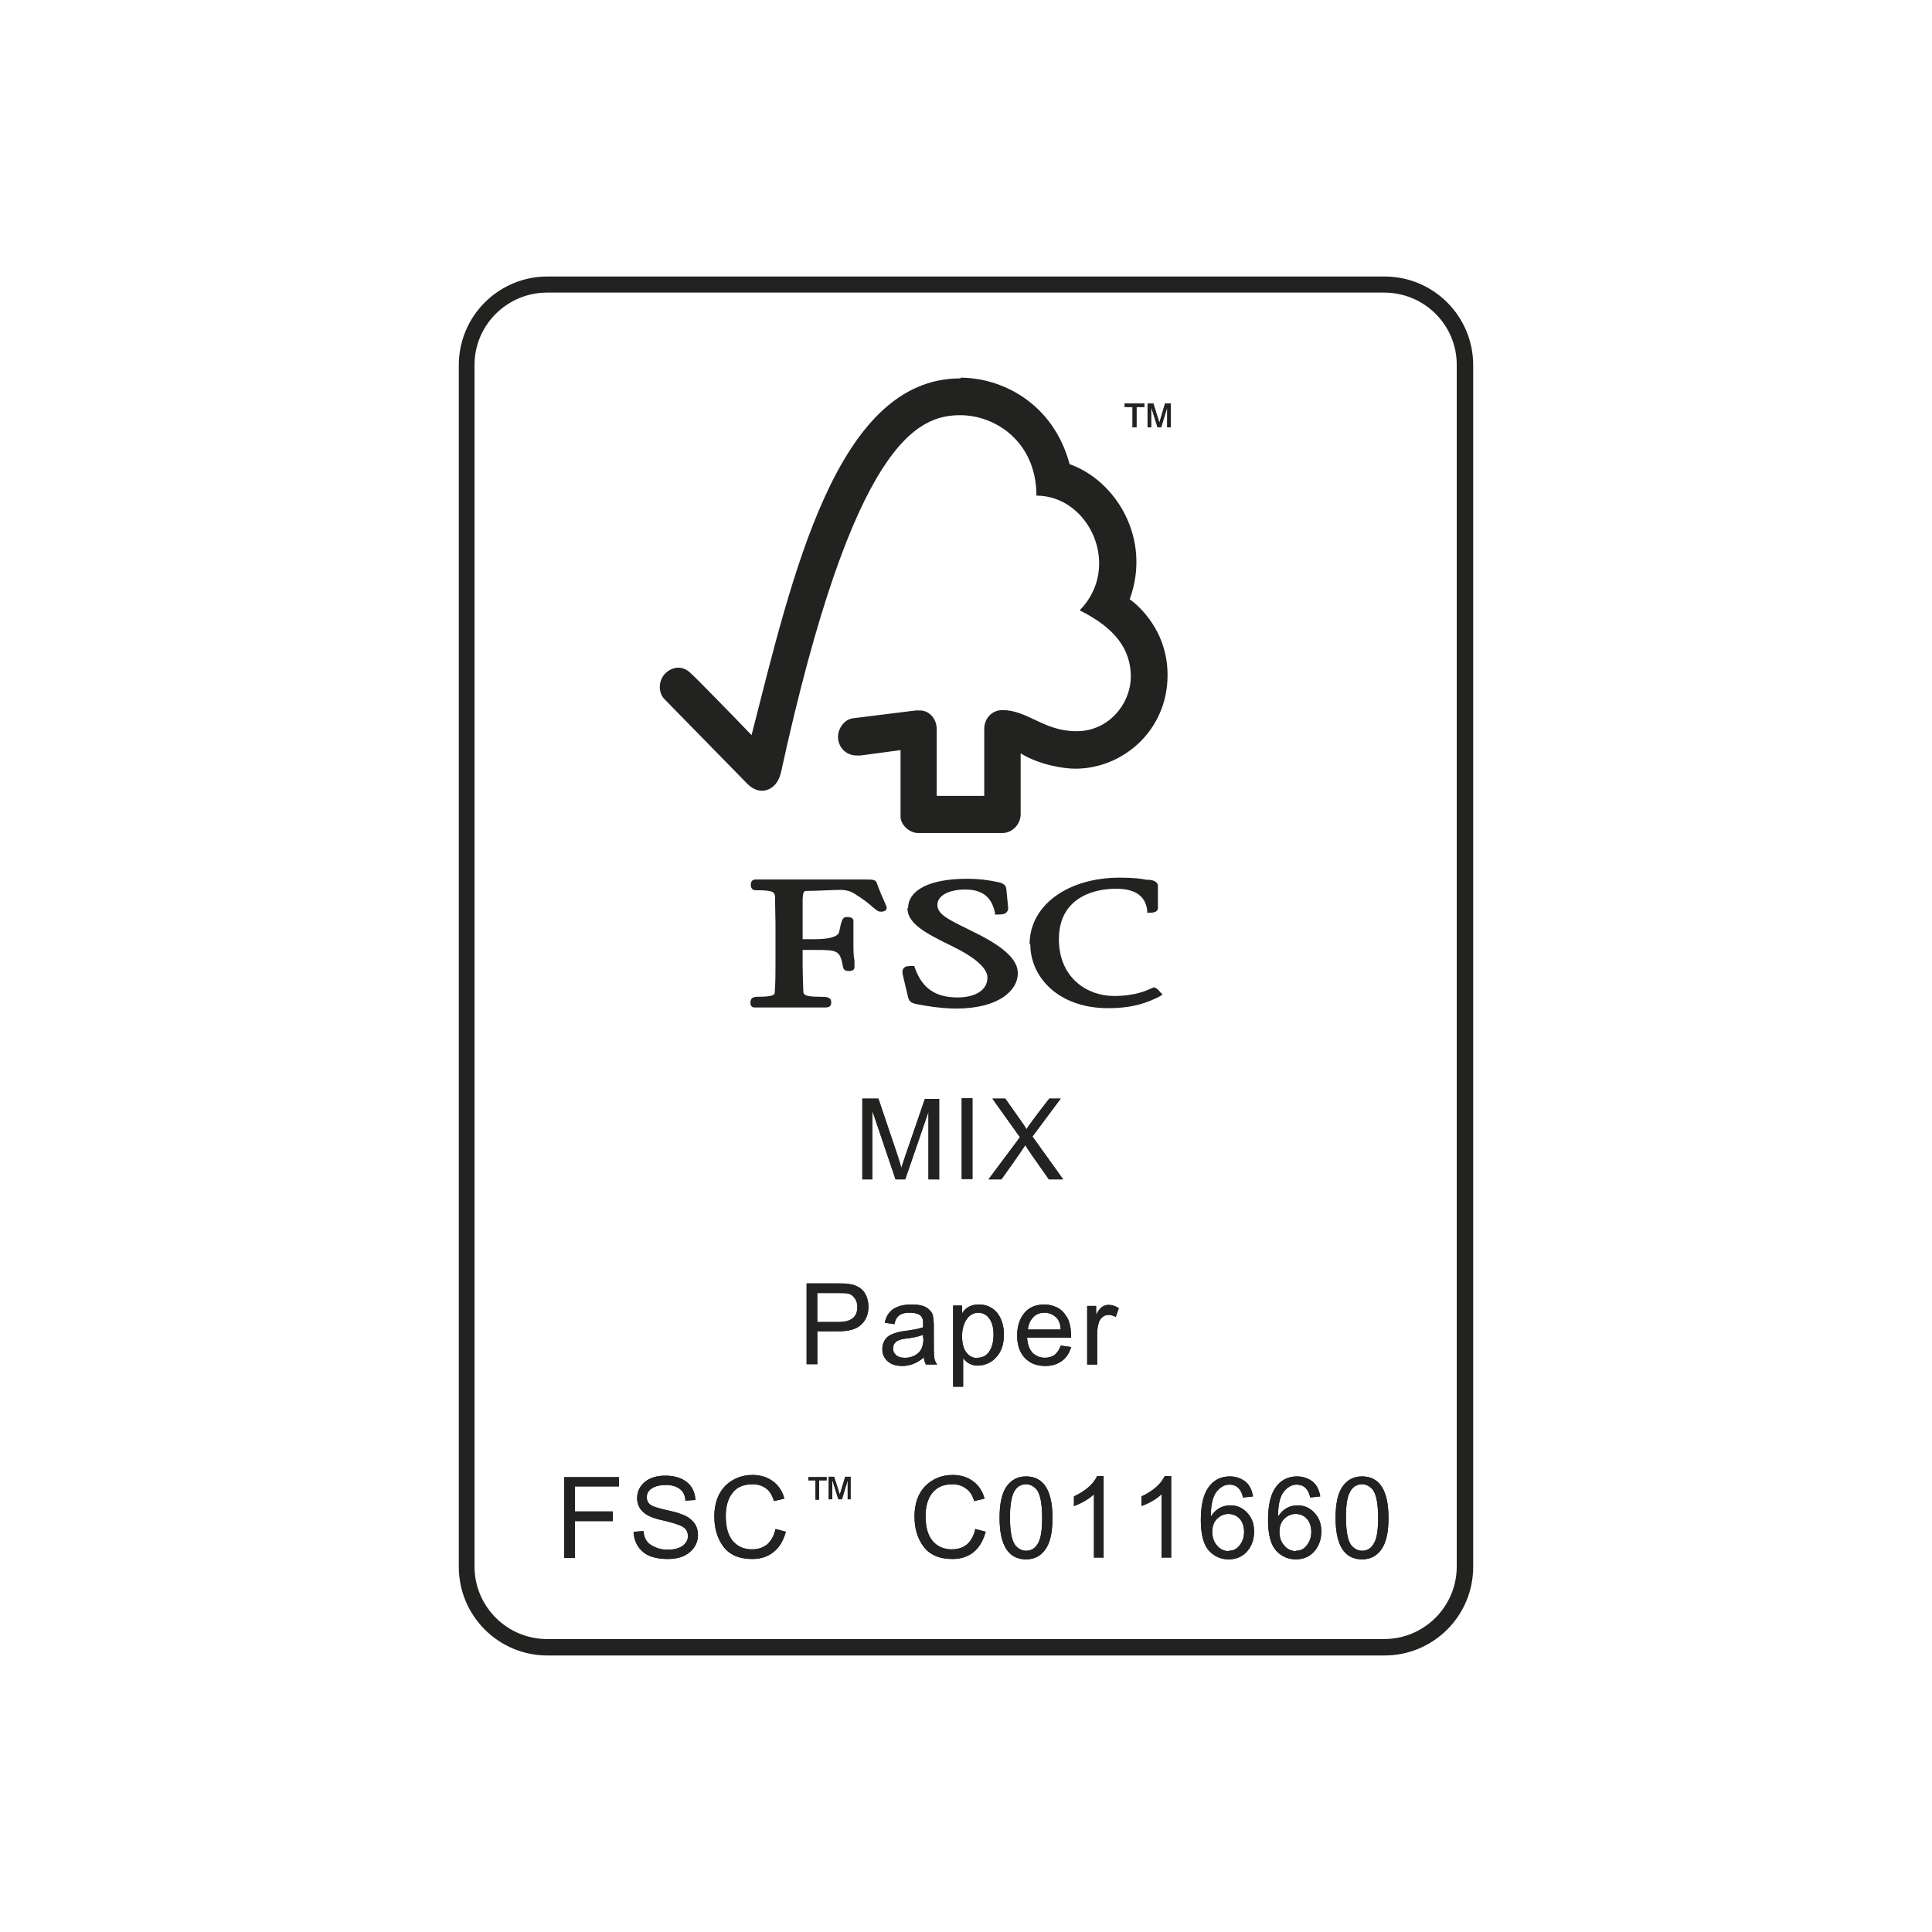 <svg viewBox="0 0 1000 1000" xmlns="http://www.w3.org/2000/svg" data-name="Layer 1" id="Layer_1">
  <defs>
    <style>
      .cls-1 {
        fill: #222221;
      }
    </style>
  </defs>
  <path d="M716.64,856.88h-433.28c-25.35,0-45.88-20.54-45.88-45.88V189c0-25.35,20.54-45.88,45.88-45.88h433.28c25.35,0,45.88,20.54,45.88,45.88v621.99c0,25.35-20.54,45.88-45.88,45.88ZM283.17,151.45c-20.72,0-37.56,16.84-37.56,37.37v621.99c0,20.72,16.84,37.56,37.56,37.56h433.28c20.72,0,37.56-16.84,37.56-37.56V188.82c0-20.72-16.84-37.37-37.56-37.37h-433.28Z" class="cls-1"></path>
  <path d="M497.04,195.85c-64.2,0-86.95,102.31-108.04,184.64-7.59-7.96-31.08-32.01-31.27-31.82-4.63-4.81-10.18-3.33-13.51,0-3.33,3.52-3.89,9.81,0,13.51.18.18,31.82,32.56,42.74,43.66,2.96,2.96,7.4,4.81,11.84,2.22,4.63-2.78,5.18-7.96,5.37-7.96,37.56-172.24,71.04-185.19,92.87-185.19,18.32,0,39.41,13.88,39.41,41.63,27.38,0,44.4,36.82,22.39,59.39,18.32,9.07,26.46,20.17,26.46,34.23s-11.47,28.49-28.31,28.31c-16.65,0-25.16-10.92-38.11-10.92-5.92,0-9.44,4.81-9.44,9.62v34.78h-24.61v-34.6c0-5.37-3.89-9.62-8.7-9.62h-2.04l-32.75,4.07c-4.07.55-7.59,5-7.59,9.62,0,5.37,4.26,9.81,9.99,9.62h1.66l20.72-2.78v34.41c0,4.44,4.81,8.51,9.07,8.51h43.66c5,0,9.44-4.44,9.44-9.81v-31.45c9.07,5.74,21.83,7.96,28.31,7.96,24.42,0,47.73-19.61,47.73-48.47,0-26.27-19.61-39.22-19.61-39.22,11.47-31.27-7.03-61.42-31.08-69.93-8.7-32.19-35.71-44.77-56.43-44.77h0l-.18.37Z" class="cls-1"></path>
  <path d="M469.66,469.84c0,8.14,8.88,12.95,23.31,19.98,11.47,5.55,18.13,11.29,18.13,16.1,0,7.59-7.96,10.36-15.36,10.36-11.66,0-18.5-4.81-22.2-15.36l-.37-.93h-.93c-2.04,0-3.7,0-4.63,1.3-.74,1.11-.55,2.41-.19,3.89l2.59,10.92c.74,2.59,1.66,3.15,5.74,3.89,1.85.37,11.1,2.04,19.06,2.04,22.02,0,32.01-9.25,32.01-18.32,0-6.66-6.48-12.95-20.17-19.98l-6.29-3.15c-9.44-4.63-15.17-7.4-15.17-12.21s5.92-7.96,14.43-7.96c11.1,0,14.06,6.29,15.36,11.84v1.11h1.3c2.41,0,4.07-.19,4.81-1.3.55-.55.74-1.3.74-2.22l-.93-9.44c-.19-2.96-2.59-3.52-5.55-4.07-3.7-.74-8.14-1.48-14.8-1.48-19.24,0-30.53,5.74-30.53,15.36h0l-.37-.37Z" class="cls-1"></path>
  <path d="M533.3,488.9c0,16.28,13.88,32.93,40.33,32.93,13.32,0,20.91-3.15,26.64-6.11l1.48-.93-2.59-2.78h0s-1.11-.93-2.04-.93l-1.3.55c-2.04.93-8.14,3.89-19.24,3.89-13.69,0-28.49-9.25-28.49-29.42s16.1-26.09,29.6-26.09c9.81,0,15.17,3.7,16.1,11.1v1.3h1.3c1.11,0,4.26,0,4.26-2.41v-11.29c0-2.78-3.15-3.15-4.44-3.33h-1.3c-3.15-.55-6.11-1.11-14.06-1.11-27.01,0-46.62,14.43-46.62,34.41h0l.37.19Z" class="cls-1"></path>
  <path d="M433.21,455.23h-42.18c-1.48,0-2.41.93-2.41,2.59,0,.74,0,2.96,2.59,2.96,9.62,0,9.99.93,9.99,4.63v2.41l.19,9.99v21.65c0,3.7,0,9.25-.37,13.88,0,1.3,0,2.59-8.7,2.59-2.41,0-3.89.55-3.89,2.96,0,.74,0,2.59,2.22,2.59h36.08c1.85,0,3.52-.19,3.52-2.59,0-2.78-2.22-2.96-5.74-2.96-8.51,0-8.51-1.3-8.7-2.59-.19-4.26-.37-9.99-.37-13.88v-7.77h7.22c10.92,0,12.21.37,13.69,8.88.37,1.85,1.85,2.04,3.15,2.04,2.59,0,2.78-1.48,2.78-2.04v-3.33c-.37-1.85-.55-4.07-.55-7.22v-13.32c0-2.04-2.41-2.04-3.52-2.04-2.04,0-2.59,1.3-3.89,7.77-.55,2.41-5.18,3.7-12.4,3.7h-6.48v-19.61c0-5.37.93-5.37,2.04-5.37,4.26,0,14.43-.55,17.39-.55s5.55.74,7.22,1.85c5.37,3.33,8.14,5.74,9.81,7.22,1.66,1.3,2.59,2.22,3.89,2.22.74,0,3.15,0,3.15-2.04,0-.55-.19-.93-.93-2.59-.93-2.04-2.41-5.37-4.26-10.36-.55-1.66-2.41-1.66-5.74-1.66h-15.36.55Z" class="cls-1"></path>
  <path d="M606.01,221.2h-1.85v-10.36h0l-3.15,10.36h-1.85l-3.33-10.55h0v10.55h-1.85v-12.4h2.96l3.15,9.99h0l2.96-9.99h2.96v12.4h0ZM592.32,210.65h-4.07v10.55h-2.04v-10.55h-4.07v-1.85h10.18v1.85Z" class="cls-1"></path>
  <path d="M606.01,221.2h-1.85v-10.36h0l-3.15,10.36h-1.85l-3.33-10.55h0v10.55h-1.85v-12.4h2.96l3.15,9.99h0l2.96-9.99h2.96v12.4h0ZM592.32,210.65h-4.07v10.55h-2.04v-10.55h-4.07v-1.85h10.18v1.85Z" class="cls-1"></path>
  <path d="M485.75,610.45h-5.18v-34.97h0l-12.03,34.97h-5l-12.03-35.52h0v35.52h-5.18v-41.81h8.33l9.99,29.6c1.11,3.33,1.66,5.37,1.85,6.29h0c.55-1.66,1.3-3.89,2.22-6.66l9.99-29.05h7.4v41.81l-.37-.18Z" class="cls-1"></path>
  <path d="M485.75,610.45h-5.18v-34.97h0l-12.03,34.97h-5l-12.03-35.52h0v35.52h-5.18v-41.81h8.33l9.99,29.6c1.11,3.33,1.66,5.37,1.85,6.29h0c.55-1.66,1.3-3.89,2.22-6.66l9.99-29.05h7.4v41.81l-.37-.18Z" class="cls-1"></path>
  <rect height="41.81" width="5.55" y="568.45" x="497.78" class="cls-1"></rect>
  <rect height="41.81" width="5.55" y="568.45" x="497.78" class="cls-1"></rect>
  <path d="M549.77,610.45h-6.85l-8.33-11.84c-2.04-2.96-3.33-4.81-3.89-5.92h0s-4.07,6.29-12.4,17.76h-6.66l16.28-21.83-14.25-19.98h6.66l8.88,12.58c.93,1.3,1.66,2.41,2.04,3.33.74-1.3,4.63-6.66,11.84-15.91h5.92l-14.62,19.61,15.91,22.2h-.56Z" class="cls-1"></path>
  <path d="M549.77,610.45h-6.85l-8.33-11.84c-2.04-2.96-3.33-4.81-3.89-5.92h0s-4.07,6.29-12.4,17.76h-6.66l16.28-21.83-14.25-19.98h6.66l8.88,12.58c.93,1.3,1.66,2.41,2.04,3.33.74-1.3,4.63-6.66,11.84-15.91h5.92l-14.62,19.61,15.91,22.2h-.56Z" class="cls-1"></path>
  <path d="M417.67,664.29h15.73c2.41,0,4.63,0,6.48.37,1.85.19,3.52.93,5,1.85,1.48.93,2.78,2.41,3.52,4.26.74,1.85,1.11,3.7,1.11,5.55,0,3.89-1.3,7.03-3.7,9.25-2.41,2.41-6.48,3.52-12.03,3.52h-10.73v17.02h-5.55v-41.81h.19ZM423.22,684.27h10.73c6.66,0,9.81-2.59,9.81-7.77,0-1.66-.37-3.15-1.3-4.44-.93-1.3-1.85-2.04-3.15-2.41-1.3-.37-3.15-.37-5.55-.37h-10.73v14.99h.19Z" class="cls-1"></path>
  <path d="M417.67,664.29h15.73c2.41,0,4.63,0,6.48.37,1.85.19,3.52.93,5,1.85,1.48.93,2.78,2.41,3.52,4.26.74,1.85,1.11,3.7,1.11,5.55,0,3.89-1.3,7.03-3.7,9.25-2.41,2.41-6.48,3.52-12.03,3.52h-10.73v17.02h-5.55v-41.81h.19ZM423.22,684.27h10.73c6.66,0,9.81-2.59,9.81-7.77,0-1.66-.37-3.15-1.3-4.44-.93-1.3-1.85-2.04-3.15-2.41-1.3-.37-3.15-.37-5.55-.37h-10.73v14.99h.19Z" class="cls-1"></path>
  <path d="M484.64,706.28h-5.37c-.55-.93-.93-2.22-1.11-3.7-3.33,2.96-7.22,4.44-11.1,4.44-3.15,0-5.74-.74-7.59-2.41-1.85-1.66-2.78-3.7-2.78-6.29s.93-4.63,2.59-6.29c1.85-1.48,4.81-2.59,9.25-3.15l4.81-.74c1.85-.37,3.33-.74,4.44-1.11v-3.33c0-.74-.37-1.3-.74-2.04-.37-.74-1.3-1.3-2.22-1.66-1.11-.37-2.41-.55-4.07-.55-2.22,0-3.89.37-5.18,1.3-1.3.93-2.22,2.41-2.59,4.63l-5-.74c.55-3.15,2.04-5.37,4.26-7.03,2.22-1.48,5.37-2.41,9.44-2.41,3.7,0,6.29.55,7.96,1.66,1.66,1.11,2.78,2.41,3.15,3.89.37,1.48.55,3.52.55,5.92v6.85c0,4.26,0,7.03.19,8.51,0,1.48.55,2.78,1.48,4.26h-.37ZM477.8,692.78v-1.85c-2.59.93-5.92,1.66-9.81,2.04-3.89.55-5.74,2.22-5.74,5,0,1.48.55,2.59,1.66,3.52,1.11.93,2.59,1.3,4.44,1.3,2.59,0,4.81-.74,6.66-2.22s2.96-4.07,2.96-7.77h-.19Z" class="cls-1"></path>
  <path d="M484.64,706.28h-5.37c-.55-.93-.93-2.22-1.11-3.7-3.33,2.96-7.22,4.44-11.1,4.44-3.15,0-5.74-.74-7.59-2.41-1.85-1.66-2.78-3.7-2.78-6.29s.93-4.63,2.59-6.29c1.85-1.48,4.81-2.59,9.25-3.15l4.81-.74c1.85-.37,3.33-.74,4.44-1.11v-3.33c0-.74-.37-1.3-.74-2.04-.37-.74-1.3-1.3-2.22-1.66-1.11-.37-2.41-.55-4.07-.55-2.22,0-3.89.37-5.18,1.3-1.3.93-2.22,2.41-2.59,4.63l-5-.74c.55-3.15,2.04-5.37,4.26-7.03,2.22-1.48,5.37-2.41,9.44-2.41,3.7,0,6.29.55,7.96,1.66,1.66,1.11,2.78,2.41,3.15,3.89.37,1.48.55,3.52.55,5.92v6.85c0,4.26,0,7.03.19,8.51,0,1.48.55,2.78,1.48,4.26h-.37ZM477.8,692.78v-1.85c-2.59.93-5.92,1.66-9.81,2.04-3.89.55-5.74,2.22-5.74,5,0,1.48.55,2.59,1.66,3.52,1.11.93,2.59,1.3,4.44,1.3,2.59,0,4.81-.74,6.66-2.22s2.96-4.07,2.96-7.77h-.19Z" class="cls-1"></path>
  <path d="M497.96,679.83c1.85-3.15,4.81-4.63,8.7-4.63s7.03,1.48,9.44,4.26c2.22,2.78,3.52,6.66,3.52,11.29,0,5-1.3,8.88-3.89,11.66-2.59,2.96-5.74,4.26-9.44,4.44-3.33,0-5.92-1.3-7.77-3.89h0v14.8h-5.18v-42h4.63v3.89h0v.18ZM505.92,702.77c2.41,0,4.44-.93,5.92-2.96,1.48-2.04,2.41-5,2.41-8.88s-.74-6.48-2.22-8.51c-1.48-2.04-3.52-2.96-5.74-2.96s-4.44,1.11-5.92,3.33c-1.48,2.22-2.41,5.18-2.41,8.7,0,3.7.74,6.66,2.22,8.51,1.48,2.04,3.52,2.96,5.92,2.96h0l-.19-.18Z" class="cls-1"></path>
  <path d="M497.96,679.83c1.85-3.15,4.81-4.63,8.7-4.63s7.03,1.48,9.44,4.26c2.22,2.78,3.52,6.66,3.52,11.29,0,5-1.3,8.88-3.89,11.66-2.59,2.96-5.74,4.26-9.44,4.44-3.33,0-5.92-1.3-7.77-3.89h0v14.8h-5.18v-42h4.63v3.89h0v.18ZM505.92,702.77c2.41,0,4.44-.93,5.92-2.96,1.48-2.04,2.41-5,2.41-8.88s-.74-6.48-2.22-8.51c-1.48-2.04-3.52-2.96-5.74-2.96s-4.44,1.11-5.92,3.33c-1.48,2.22-2.41,5.18-2.41,8.7,0,3.7.74,6.66,2.22,8.51,1.48,2.04,3.52,2.96,5.92,2.96h0l-.19-.18Z" class="cls-1"></path>
  <path d="M554.39,692.41h-22.76c.19,3.33,1.11,5.92,2.78,7.77,1.66,1.66,3.89,2.59,6.48,2.59,2.04,0,3.52-.55,5-1.48,1.3-1.11,2.41-2.59,3.15-4.81l5.37.74c-.93,3.15-2.41,5.55-4.81,7.22-2.22,1.66-5.18,2.59-8.51,2.59-4.63,0-8.14-1.48-10.73-4.26-2.59-2.78-3.89-6.66-3.89-11.47s1.3-8.7,3.7-11.66c2.41-2.96,5.92-4.44,10.55-4.44,2.22,0,4.26.55,6.29,1.48,2.04.93,3.7,2.59,5.18,5,1.48,2.22,2.22,5.92,2.22,10.73h0ZM549.03,688.15c-.19-3.15-1.11-5.37-2.78-6.66-1.66-1.3-3.52-2.04-5.55-2.04-2.41,0-4.44.74-5.92,2.41-1.66,1.66-2.41,3.7-2.78,6.29h17.21-.18Z" class="cls-1"></path>
  <path d="M554.39,692.41h-22.76c.19,3.33,1.11,5.92,2.78,7.77,1.66,1.66,3.89,2.59,6.48,2.59,2.04,0,3.52-.55,5-1.48,1.3-1.11,2.41-2.59,3.15-4.81l5.37.74c-.93,3.15-2.41,5.55-4.81,7.22-2.22,1.66-5.18,2.59-8.51,2.59-4.63,0-8.14-1.48-10.73-4.26-2.59-2.78-3.89-6.66-3.89-11.47s1.3-8.7,3.7-11.66c2.41-2.96,5.92-4.44,10.55-4.44,2.22,0,4.26.55,6.29,1.48,2.04.93,3.7,2.59,5.18,5,1.48,2.22,2.22,5.92,2.22,10.73h0ZM549.03,688.15c-.19-3.15-1.11-5.37-2.78-6.66-1.66-1.3-3.52-2.04-5.55-2.04-2.41,0-4.44.74-5.92,2.41-1.66,1.66-2.41,3.7-2.78,6.29h17.21-.18Z" class="cls-1"></path>
  <path d="M579.18,676.87l-1.66,4.81c-1.3-.74-2.59-1.11-3.7-1.11-1.85,0-3.33.93-4.44,2.59-.93,1.66-1.48,4.07-1.48,7.22v15.91h-5.18v-30.34h4.63v4.63h0c1.66-3.52,3.7-5.18,6.48-5.18,1.66,0,3.52.55,5.18,1.66h0l.18-.19Z" class="cls-1"></path>
  <path d="M579.18,676.87l-1.66,4.81c-1.3-.74-2.59-1.11-3.7-1.11-1.85,0-3.33.93-4.44,2.59-.93,1.66-1.48,4.07-1.48,7.22v15.91h-5.18v-30.34h4.63v4.63h0c1.66-3.52,3.7-5.18,6.48-5.18,1.66,0,3.52.55,5.18,1.66h0l.18-.19Z" class="cls-1"></path>
  <path d="M320.36,769.37h-22.76v12.95h19.61v5h-19.61v19.06h-5.55v-41.81h28.31v5-.18Z" class="cls-1"></path>
  <path d="M320.36,769.37h-22.76v12.95h19.61v5h-19.61v19.06h-5.55v-41.81h28.31v5-.18Z" class="cls-1"></path>
  <path d="M354.77,776.58c-.18-2.59-1.11-4.63-2.96-5.92-1.67-1.3-4.07-2.04-7.22-2.04-2.96,0-5.18.55-7.03,1.66-1.85,1.11-2.78,2.59-2.78,4.63,0,1.85.74,3.15,2.04,4.07s4.07,1.66,7.96,2.59c3.52.74,6.29,1.48,8.51,2.41,2.22.74,4.07,2.04,5.55,3.7,1.48,1.66,2.41,3.89,2.41,6.85,0,3.52-1.48,6.66-4.26,8.88-2.78,2.41-6.66,3.52-11.29,3.52-5.92,0-10.36-1.3-13.14-3.89-2.96-2.59-4.44-6.11-4.63-10.18l5.18-.37c.18,3.33,1.48,5.74,3.89,7.22,2.41,1.48,5.18,2.41,8.51,2.41,3.15,0,5.55-.55,7.59-1.85,1.85-1.3,2.96-2.96,2.96-5.18s-.93-3.89-2.96-5-5.37-2.04-9.99-3.15c-4.63-.93-8.14-2.41-10.18-4.26-2.04-1.85-3.15-4.26-3.15-7.22,0-3.33,1.3-6.11,3.89-8.33,2.59-2.22,6.29-3.33,10.73-3.33s8.33,1.11,11.1,3.33c2.78,2.22,4.26,5.37,4.44,9.25l-5.37.37.19-.19Z" class="cls-1"></path>
  <path d="M354.77,776.58c-.18-2.59-1.11-4.63-2.96-5.92-1.67-1.3-4.07-2.04-7.22-2.04-2.96,0-5.18.55-7.03,1.66-1.85,1.11-2.78,2.59-2.78,4.63,0,1.85.74,3.15,2.04,4.07s4.07,1.66,7.96,2.59c3.52.74,6.29,1.48,8.51,2.41,2.22.74,4.07,2.04,5.55,3.7,1.48,1.66,2.41,3.89,2.41,6.85,0,3.52-1.48,6.66-4.26,8.88-2.78,2.41-6.66,3.52-11.29,3.52-5.92,0-10.36-1.3-13.14-3.89-2.96-2.59-4.44-6.11-4.63-10.18l5.18-.37c.18,3.33,1.48,5.74,3.89,7.22,2.41,1.48,5.18,2.41,8.51,2.41,3.15,0,5.55-.55,7.59-1.85,1.85-1.3,2.96-2.96,2.96-5.18s-.93-3.89-2.96-5-5.37-2.04-9.99-3.15c-4.63-.93-8.14-2.41-10.18-4.26-2.04-1.85-3.15-4.26-3.15-7.22,0-3.33,1.3-6.11,3.89-8.33,2.59-2.22,6.29-3.33,10.73-3.33s8.33,1.11,11.1,3.33c2.78,2.22,4.26,5.37,4.44,9.25l-5.37.37.19-.19Z" class="cls-1"></path>
  <path d="M406.76,792.86c-1.3,4.63-3.33,8.14-6.48,10.55-2.96,2.41-6.66,3.52-10.92,3.52-6.85,0-11.84-2.22-14.99-6.48-3.15-4.26-4.63-9.44-4.63-15.54,0-6.66,1.85-11.84,5.55-15.73,3.7-3.7,8.51-5.74,14.25-5.74,4.07,0,7.59,1.11,10.36,3.15,2.96,2.04,5,5.18,6.11,9.07l-5.37,1.3c-.93-2.96-2.22-5.18-4.07-6.48-1.85-1.48-4.26-2.22-7.03-2.22-4.63,0-8.14,1.48-10.36,4.44-2.41,2.96-3.52,7.03-3.52,12.03,0,5.92,1.3,10.18,3.7,12.95,2.41,2.78,5.74,4.26,9.81,4.26,3.33,0,5.92-.93,7.96-2.59,2.04-1.85,3.52-4.44,4.26-7.96l5.55,1.48h-.19Z" class="cls-1"></path>
  <path d="M406.76,792.86c-1.3,4.63-3.33,8.14-6.48,10.55-2.96,2.41-6.66,3.52-10.92,3.52-6.85,0-11.84-2.22-14.99-6.48-3.15-4.26-4.63-9.44-4.63-15.54,0-6.66,1.85-11.84,5.55-15.73,3.7-3.7,8.51-5.74,14.25-5.74,4.07,0,7.59,1.11,10.36,3.15,2.96,2.04,5,5.18,6.11,9.07l-5.37,1.3c-.93-2.96-2.22-5.18-4.07-6.48-1.85-1.48-4.26-2.22-7.03-2.22-4.63,0-8.14,1.48-10.36,4.44-2.41,2.96-3.52,7.03-3.52,12.03,0,5.92,1.3,10.18,3.7,12.95,2.41,2.78,5.74,4.26,9.81,4.26,3.33,0,5.92-.93,7.96-2.59,2.04-1.85,3.52-4.44,4.26-7.96l5.55,1.48h-.19Z" class="cls-1"></path>
  <path d="M440.61,776.03h-1.85v-9.81h0l-2.96,9.81h-1.85l-3.15-9.99h0v9.99h-1.85v-11.66h2.78l2.96,9.25h0l2.78-9.25h2.78v11.66h.37ZM427.85,766.22h-3.89v9.99h-1.85v-9.99h-3.7v-1.66h9.44s0,1.66,0,1.66Z" class="cls-1"></path>
  <path d="M440.61,776.03h-1.85v-9.81h0l-2.96,9.81h-1.85l-3.15-9.99h0v9.99h-1.85v-11.66h2.78l2.96,9.25h0l2.78-9.25h2.78v11.66h.37ZM427.85,766.22h-3.89v9.99h-1.85v-9.99h-3.7v-1.66h9.44s0,1.66,0,1.66Z" class="cls-1"></path>
  <path d="M510.18,792.86c-1.3,4.63-3.33,8.14-6.29,10.55-2.96,2.41-6.66,3.52-10.92,3.52-6.85,0-11.84-2.22-14.99-6.48-3.15-4.26-4.63-9.44-4.63-15.54,0-6.66,1.85-11.84,5.55-15.73,3.7-3.7,8.51-5.74,14.25-5.74,4.07,0,7.59,1.11,10.36,3.15,2.96,2.04,5,5.18,6.11,9.07l-5.37,1.3c-.93-2.96-2.22-5.18-4.26-6.48-1.85-1.48-4.26-2.22-7.03-2.22-4.63,0-7.96,1.48-10.36,4.44-2.41,2.96-3.52,7.03-3.52,12.03,0,5.92,1.3,10.18,3.7,12.95,2.41,2.78,5.74,4.26,9.81,4.26,3.33,0,5.92-.93,7.96-2.59,2.04-1.85,3.52-4.44,4.26-7.96l5.55,1.48h-.19Z" class="cls-1"></path>
  <path d="M510.18,792.86c-1.3,4.63-3.33,8.14-6.29,10.55-2.96,2.41-6.66,3.52-10.92,3.52-6.85,0-11.84-2.22-14.99-6.48-3.15-4.26-4.63-9.44-4.63-15.54,0-6.66,1.85-11.84,5.55-15.73,3.7-3.7,8.51-5.74,14.25-5.74,4.07,0,7.59,1.11,10.36,3.15,2.96,2.04,5,5.18,6.11,9.07l-5.37,1.3c-.93-2.96-2.22-5.18-4.26-6.48-1.85-1.48-4.26-2.22-7.03-2.22-4.63,0-7.96,1.48-10.36,4.44-2.41,2.96-3.52,7.03-3.52,12.03,0,5.92,1.3,10.18,3.7,12.95,2.41,2.78,5.74,4.26,9.81,4.26,3.33,0,5.92-.93,7.96-2.59,2.04-1.85,3.52-4.44,4.26-7.96l5.55,1.48h-.19Z" class="cls-1"></path>
  <path d="M531.08,764.19c9.07,0,13.69,7.22,13.69,21.46,0,7.22-1.11,12.58-3.52,16.1-2.41,3.52-5.74,5.37-10.18,5.37-9.07,0-13.69-7.22-13.69-21.46,0-7.22,1.11-12.58,3.52-16.1,2.41-3.52,5.74-5.37,10.18-5.37h0ZM531.08,802.67c2.78,0,4.81-1.3,6.29-4.07,1.48-2.59,2.04-7.03,2.04-13.14,0-4.26-.37-7.59-.93-9.99-.55-2.41-1.48-4.26-2.78-5.37-1.3-1.11-2.78-1.85-4.63-1.85-2.78,0-4.81,1.3-6.29,4.07-1.3,2.78-2.04,7.03-2.04,13.14,0,4.26.37,7.4.93,9.99.55,2.41,1.48,4.26,2.78,5.37s2.78,1.85,4.63,1.85h0Z" class="cls-1"></path>
  <path d="M531.08,764.19c9.07,0,13.69,7.22,13.69,21.46,0,7.22-1.11,12.58-3.52,16.1-2.41,3.52-5.74,5.37-10.18,5.37-9.07,0-13.69-7.22-13.69-21.46,0-7.22,1.11-12.58,3.52-16.1,2.41-3.52,5.74-5.37,10.18-5.37h0ZM531.08,802.67c2.78,0,4.81-1.3,6.29-4.07,1.48-2.59,2.04-7.03,2.04-13.14,0-4.26-.37-7.59-.93-9.99-.55-2.41-1.48-4.26-2.78-5.37-1.3-1.11-2.78-1.85-4.63-1.85-2.78,0-4.81,1.3-6.29,4.07-1.3,2.78-2.04,7.03-2.04,13.14,0,4.26.37,7.4.93,9.99.55,2.41,1.48,4.26,2.78,5.37s2.78,1.85,4.63,1.85h0Z" class="cls-1"></path>
  <path d="M571.41,806.18h-5.18v-32.75c-2.59,2.41-5.92,4.44-10.36,6.11v-5c5.92-2.78,9.99-6.29,12.03-10.55h3.33v42l.18.18Z" class="cls-1"></path>
  <path d="M571.41,806.18h-5.18v-32.75c-2.59,2.41-5.92,4.44-10.36,6.11v-5c5.92-2.78,9.99-6.29,12.03-10.55h3.33v42l.18.18Z" class="cls-1"></path>
  <path d="M606.38,806.18h-5.18v-32.75c-2.59,2.41-5.92,4.44-10.36,6.11v-5c5.92-2.78,9.99-6.29,12.03-10.55h3.33v42l.18.18Z" class="cls-1"></path>
  <path d="M606.38,806.18h-5.18v-32.75c-2.59,2.41-5.92,4.44-10.36,6.11v-5c5.92-2.78,9.99-6.29,12.03-10.55h3.33v42l.18.18Z" class="cls-1"></path>
  <path d="M626.91,784.72c2.41-3.7,5.74-5.55,9.99-5.55,3.52,0,6.29,1.3,8.7,3.89,2.41,2.59,3.52,5.74,3.52,9.62s-1.11,7.4-3.52,10.18c-2.41,2.78-5.55,4.26-9.62,4.26s-7.4-1.48-10.18-4.44c-2.78-2.96-4.26-8.33-4.26-15.91s1.3-13.14,3.89-16.84c2.59-3.7,6.29-5.74,11.1-5.74,3.15,0,5.74.93,7.96,2.59,2.22,1.66,3.52,4.44,4.07,7.77l-5.18.55c-.93-4.44-3.33-6.66-7.03-6.66-2.59,0-4.81,1.3-6.85,3.89-1.85,2.59-2.78,6.66-2.78,12.4h.19ZM635.98,802.67c2.41,0,4.26-.93,5.74-2.96,1.48-1.85,2.22-4.26,2.22-6.85s-.74-5-2.22-6.66c-1.48-1.66-3.52-2.59-5.92-2.59-2.22,0-4.26.93-5.92,2.59-1.66,1.66-2.41,3.89-2.41,6.66s.74,5.18,2.41,7.03c1.66,2.04,3.7,2.96,6.11,2.96h0v-.18Z" class="cls-1"></path>
  <path d="M626.91,784.72c2.41-3.7,5.74-5.55,9.99-5.55,3.52,0,6.29,1.3,8.7,3.89,2.41,2.59,3.52,5.74,3.52,9.62s-1.11,7.4-3.52,10.18c-2.41,2.78-5.55,4.26-9.62,4.26s-7.4-1.48-10.18-4.44c-2.78-2.96-4.26-8.33-4.26-15.91s1.3-13.14,3.89-16.84c2.59-3.7,6.29-5.74,11.1-5.74,3.15,0,5.74.93,7.96,2.59,2.22,1.66,3.52,4.44,4.07,7.77l-5.18.55c-.93-4.44-3.33-6.66-7.03-6.66-2.59,0-4.81,1.3-6.85,3.89-1.85,2.59-2.78,6.66-2.78,12.4h.19ZM635.98,802.67c2.41,0,4.26-.93,5.74-2.96,1.48-1.85,2.22-4.26,2.22-6.85s-.74-5-2.22-6.66c-1.48-1.66-3.52-2.59-5.92-2.59-2.22,0-4.26.93-5.92,2.59-1.66,1.66-2.41,3.89-2.41,6.66s.74,5.18,2.41,7.03c1.66,2.04,3.7,2.96,6.11,2.96h0v-.18Z" class="cls-1"></path>
  <path d="M661.7,784.72c2.41-3.7,5.74-5.55,9.99-5.55,3.52,0,6.29,1.3,8.7,3.89,2.41,2.59,3.52,5.74,3.52,9.62s-1.11,7.4-3.52,10.18c-2.41,2.78-5.55,4.26-9.62,4.26s-7.4-1.48-10.18-4.44c-2.78-2.96-4.26-8.33-4.26-15.91s1.3-13.14,3.89-16.84c2.59-3.7,6.29-5.74,11.1-5.74,3.15,0,5.74.93,7.96,2.59,2.22,1.66,3.52,4.44,4.07,7.77l-5.18.55c-.93-4.44-3.33-6.66-7.03-6.66-2.59,0-4.81,1.3-6.85,3.89-1.85,2.59-2.78,6.66-2.78,12.4h.19ZM670.76,802.67c2.41,0,4.26-.93,5.74-2.96,1.48-1.85,2.22-4.26,2.22-6.85s-.74-5-2.22-6.66c-1.48-1.66-3.33-2.59-5.92-2.59-2.22,0-4.26.93-5.92,2.59-1.66,1.66-2.41,3.89-2.41,6.66s.74,5.18,2.41,7.03c1.66,2.04,3.7,2.96,6.11,2.96h0v-.18Z" class="cls-1"></path>
  <path d="M661.7,784.72c2.41-3.7,5.74-5.55,9.99-5.55,3.52,0,6.29,1.3,8.7,3.89,2.41,2.59,3.52,5.74,3.52,9.62s-1.11,7.4-3.52,10.18c-2.41,2.78-5.55,4.26-9.62,4.26s-7.4-1.48-10.18-4.44c-2.78-2.96-4.26-8.33-4.26-15.91s1.3-13.14,3.89-16.84c2.59-3.7,6.29-5.74,11.1-5.74,3.15,0,5.74.93,7.96,2.59,2.22,1.66,3.52,4.44,4.07,7.77l-5.18.55c-.93-4.44-3.33-6.66-7.03-6.66-2.59,0-4.81,1.3-6.85,3.89-1.85,2.59-2.78,6.66-2.78,12.4h.19ZM670.76,802.67c2.41,0,4.26-.93,5.74-2.96,1.48-1.85,2.22-4.26,2.22-6.85s-.74-5-2.22-6.66c-1.48-1.66-3.33-2.59-5.92-2.59-2.22,0-4.26.93-5.92,2.59-1.66,1.66-2.41,3.89-2.41,6.66s.74,5.18,2.41,7.03c1.66,2.04,3.7,2.96,6.11,2.96h0v-.18Z" class="cls-1"></path>
  <path d="M704.99,764.19c9.07,0,13.69,7.22,13.69,21.46,0,7.22-1.11,12.58-3.52,16.1-2.41,3.52-5.74,5.37-10.18,5.37-9.07,0-13.69-7.22-13.69-21.46,0-7.22,1.11-12.58,3.52-16.1,2.41-3.52,5.74-5.37,10.18-5.37h0ZM704.99,802.67c2.78,0,4.81-1.3,6.29-4.07,1.48-2.59,2.04-7.03,2.04-13.14,0-4.26-.37-7.59-.93-9.99-.55-2.41-1.48-4.26-2.78-5.37-1.3-1.11-2.78-1.85-4.63-1.85-2.78,0-4.81,1.3-6.29,4.07-1.48,2.78-2.04,7.03-2.04,13.14,0,4.26.37,7.4.93,9.99.55,2.41,1.48,4.26,2.78,5.37,1.3,1.11,2.78,1.85,4.63,1.85h0Z" class="cls-1"></path>
  <path d="M704.99,764.19c9.07,0,13.69,7.22,13.69,21.46,0,7.22-1.11,12.58-3.52,16.1-2.41,3.52-5.74,5.37-10.18,5.37-9.07,0-13.69-7.22-13.69-21.46,0-7.22,1.11-12.58,3.52-16.1,2.41-3.52,5.74-5.37,10.18-5.37h0ZM704.99,802.67c2.78,0,4.81-1.3,6.29-4.07,1.48-2.59,2.04-7.03,2.04-13.14,0-4.26-.37-7.59-.93-9.99-.55-2.41-1.48-4.26-2.78-5.37-1.3-1.11-2.78-1.85-4.63-1.85-2.78,0-4.81,1.3-6.29,4.07-1.48,2.78-2.04,7.03-2.04,13.14,0,4.26.37,7.4.93,9.99.55,2.41,1.48,4.26,2.78,5.37,1.3,1.11,2.78,1.85,4.63,1.85h0Z" class="cls-1"></path>
</svg>